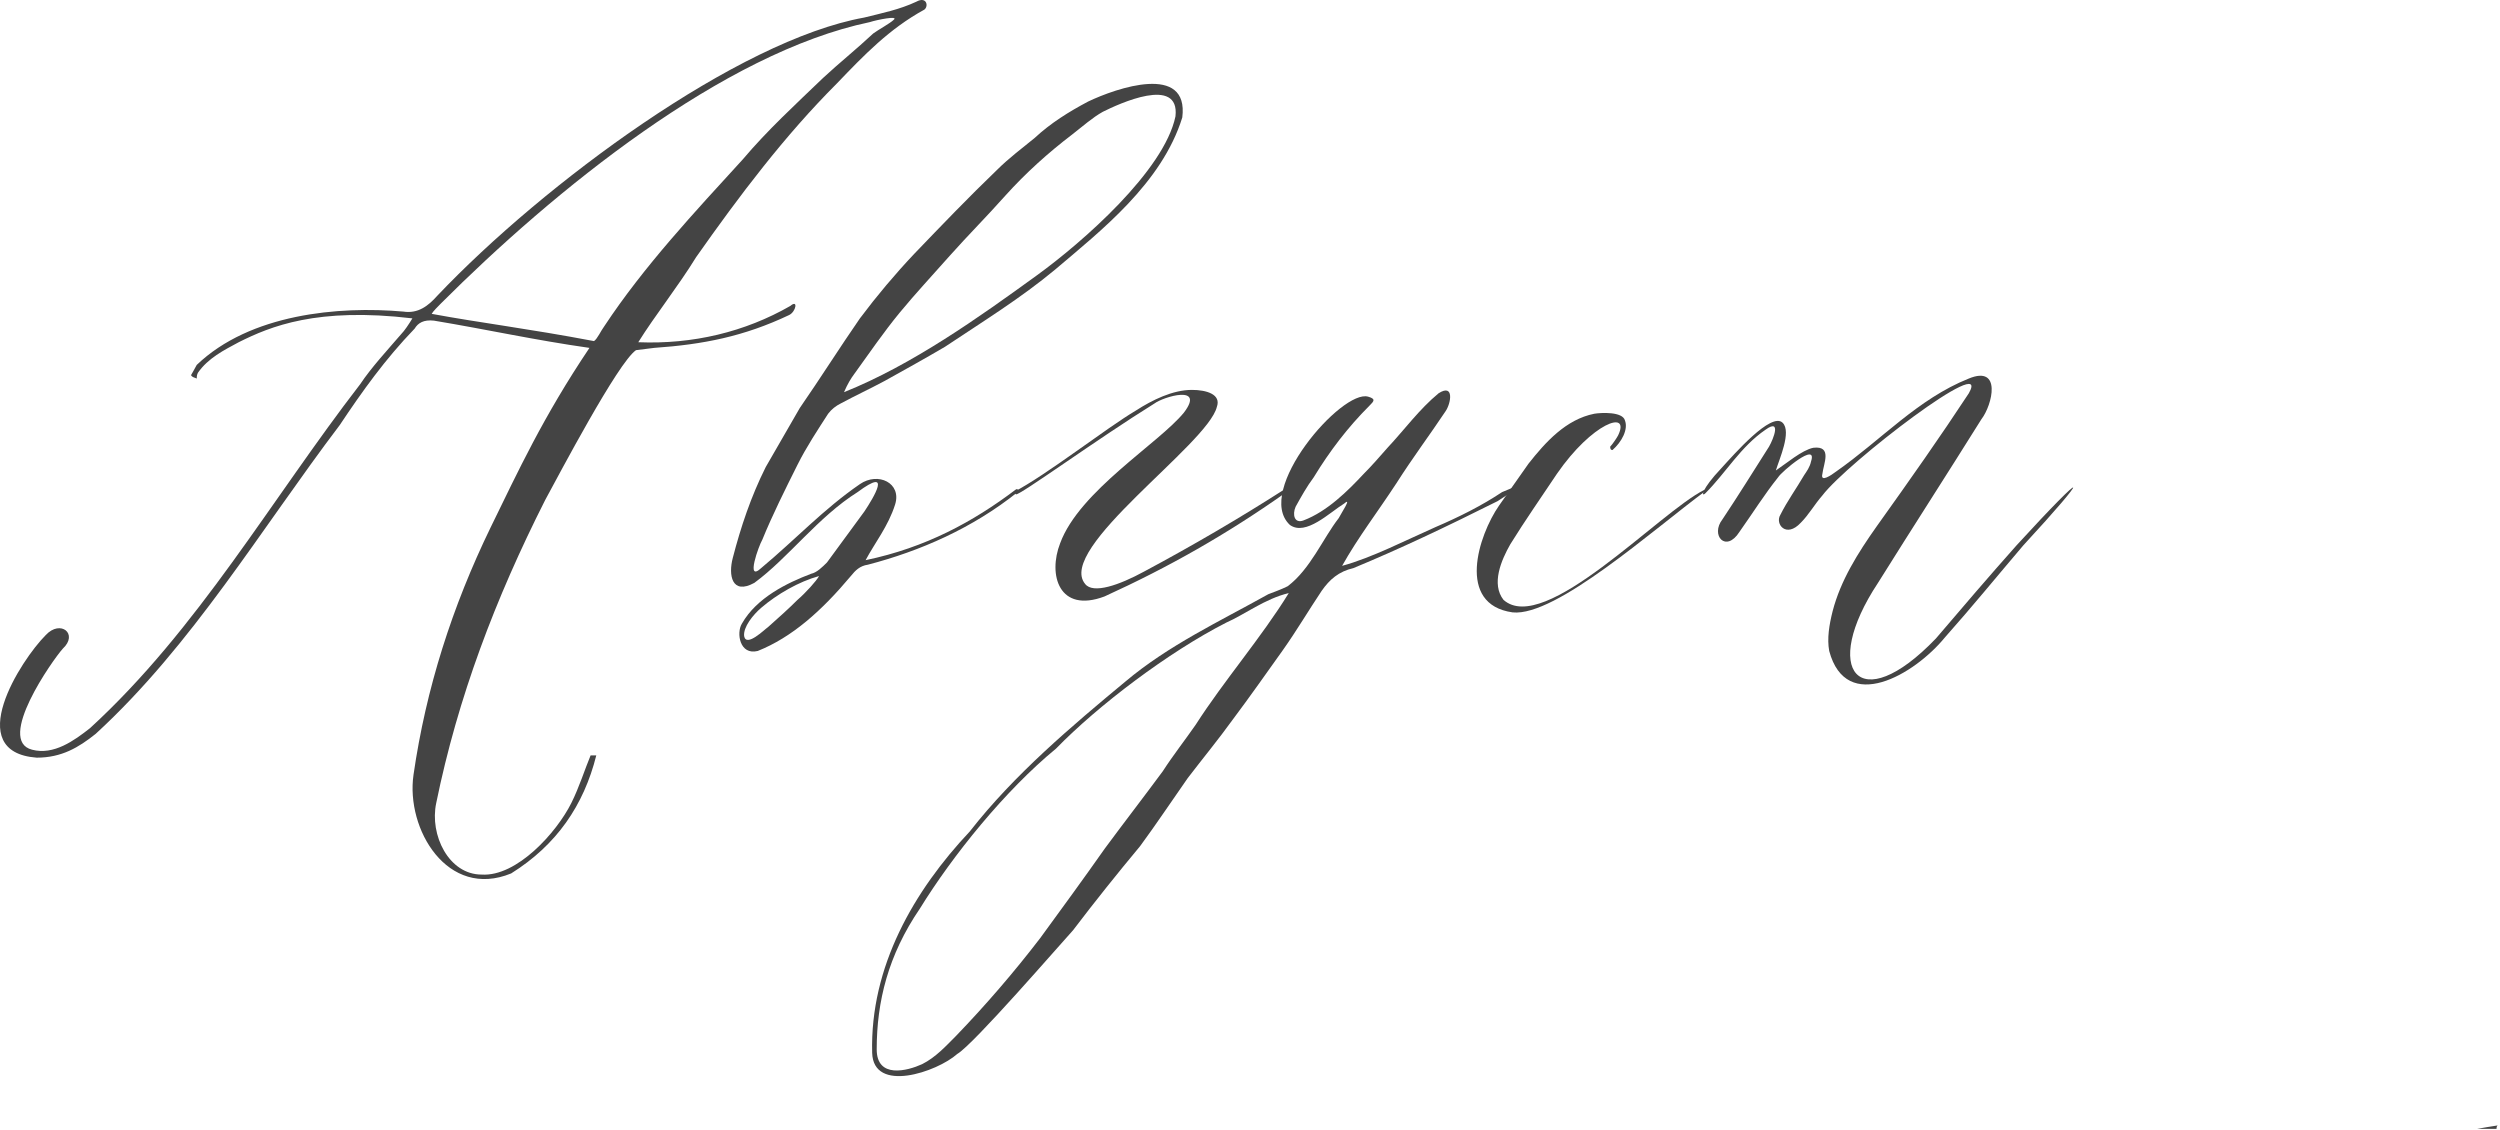 <?xml version="1.0" encoding="UTF-8"?> <svg xmlns="http://www.w3.org/2000/svg" viewBox="0 0 105.617 47.735" fill="none"> <path d="M8.071 15.848C8.119 15.752 8.215 15.608 8.311 15.417C10.565 13.259 14.305 12.923 17.039 13.163C17.662 13.259 18.094 12.923 18.477 12.491C22.985 7.744 31.185 1.702 36.508 0.742C37.275 0.551 37.995 0.407 38.714 0.071C39.146 -0.169 39.242 0.263 39.05 0.407C37.563 1.222 36.508 2.325 35.357 3.524C33.151 5.73 31.233 8.271 29.411 10.861C28.644 12.108 27.684 13.307 26.965 14.458C29.267 14.553 31.473 14.026 33.391 12.923C33.727 12.635 33.631 13.163 33.343 13.307C31.425 14.218 29.699 14.553 27.637 14.697L26.869 14.793C26.102 15.321 23.608 20.068 23.033 21.123C20.923 25.295 19.34 29.467 18.429 33.927C18.142 35.27 18.957 36.948 20.348 36.948C21.834 37.044 23.513 35.174 24.136 33.927C24.472 33.256 24.711 32.488 24.951 31.913C24.951 31.913 25.095 31.913 25.191 31.913C24.663 34.023 23.513 35.701 21.594 36.9C18.909 38.003 17.135 35.03 17.47 32.728C17.998 29.084 19.101 25.631 20.731 22.274C21.882 19.924 22.937 17.623 24.903 14.697C22.553 14.362 20.635 13.93 18.333 13.546C17.902 13.498 17.662 13.642 17.518 13.882C16.271 15.177 15.312 16.52 14.353 17.958C11.044 22.322 8.119 27.262 4.043 31.002C3.324 31.577 2.604 32.009 1.549 32.009C-1.616 31.769 0.878 27.885 1.933 26.83C2.556 26.158 3.324 26.782 2.652 27.405C2.221 27.885 -0.177 31.29 1.357 31.673C2.269 31.913 3.132 31.29 3.803 30.762C8.359 26.59 11.476 21.075 15.216 16.232C15.696 15.513 16.367 14.793 16.943 14.122C17.087 13.978 17.278 13.69 17.422 13.45C13.394 12.971 11.428 13.786 10.085 14.458C9.462 14.793 8.79 15.129 8.359 15.752C8.311 15.848 8.311 15.944 8.311 15.992C8.215 15.944 8.119 15.944 8.071 15.848ZM37.755 0.838C37.995 0.647 37.036 0.838 36.748 0.934C30.562 2.229 23.417 8.032 18.621 12.827C18.525 12.923 18.285 13.163 18.237 13.259C20.3 13.642 22.314 13.882 25.095 14.41C25.239 14.314 25.383 13.978 25.527 13.786C27.205 11.245 29.363 8.943 31.377 6.737C32.432 5.49 33.583 4.435 34.782 3.284C35.453 2.661 36.173 2.085 36.892 1.414C37.084 1.27 37.611 0.982 37.755 0.838Z" fill="#444444"></path> <path d="M32.349 19.733L33.787 17.239C34.65 15.992 35.466 14.697 36.329 13.45C37.048 12.491 37.815 11.58 38.63 10.717C39.782 9.518 40.932 8.319 42.131 7.168C42.611 6.689 43.186 6.257 43.714 5.826C44.385 5.202 45.153 4.723 45.968 4.291C47.167 3.716 50.236 2.661 49.948 4.962C49.085 7.744 46.495 9.758 44.577 11.388C43.138 12.587 41.508 13.594 39.925 14.649C39.11 15.129 38.247 15.608 37.384 16.088C36.76 16.424 36.137 16.711 35.514 17.047C35.322 17.143 35.13 17.287 34.986 17.479C34.554 18.15 34.075 18.869 33.691 19.637C33.164 20.692 32.636 21.747 32.205 22.802C32.061 23.041 31.485 24.624 32.157 24C33.595 22.802 34.794 21.507 36.329 20.452C37.096 19.924 38.103 20.404 37.815 21.315C37.528 22.226 36.952 22.945 36.569 23.665C39.11 23.137 41.124 22.034 42.899 20.692C42.995 20.596 43.09 20.788 42.995 20.788C41.076 22.322 38.87 23.281 36.664 23.857C36.329 23.905 36.137 24.096 35.945 24.336C34.698 25.823 33.451 26.926 32.013 27.501C31.246 27.693 31.102 26.734 31.341 26.35C31.965 25.247 33.26 24.624 34.267 24.24C34.506 24.192 34.746 23.953 34.938 23.761C35.466 23.041 35.993 22.322 36.521 21.603C36.904 21.027 37.719 19.685 36.233 20.788C34.554 21.843 33.308 23.569 31.869 24.624C30.91 25.151 30.766 24.288 30.958 23.569C31.293 22.274 31.725 20.979 32.349 19.733ZM35.657 16.568C38.535 15.417 41.364 13.403 43.81 11.628C45.728 10.237 49.181 7.216 49.66 4.915C49.852 3.188 47.262 4.387 46.591 4.723C46.16 4.962 45.728 5.346 45.296 5.682C44.289 6.449 43.33 7.312 42.467 8.271C41.7 9.135 40.884 9.95 40.117 10.813C39.398 11.628 38.679 12.395 38.007 13.211C37.336 14.026 36.712 14.937 36.089 15.8C35.945 15.992 35.801 16.232 35.657 16.568ZM34.602 24.336C33.739 24.576 32.828 25.103 32.157 25.679C31.821 25.967 31.389 26.494 31.438 26.878C31.533 27.357 32.301 26.59 32.445 26.494C32.876 26.11 33.308 25.727 33.691 25.343C34.027 25.056 34.506 24.528 34.602 24.336Z" fill="#444444"></path> <path d="M46.66 25.199C44.742 25.919 44.263 24.288 44.79 22.945C45.605 20.74 48.962 18.725 50.017 17.431C50.928 16.232 49.154 16.759 48.771 17.047C46.373 18.534 43.016 20.979 42.92 20.883L42.824 20.788C44.215 20.068 46.708 18.102 48.003 17.335C48.674 16.903 49.538 16.472 50.353 16.472C50.976 16.472 51.6 16.663 51.408 17.191C51.024 18.773 44.598 23.185 45.845 24.672C46.181 25.103 47.284 24.72 48.339 24.144C50.401 23.041 52.367 21.89 54.237 20.692L54.285 20.835C51.839 22.562 49.394 23.953 46.66 25.199Z" fill="#444444"></path> <path d="M63.461 20.788C64.66 20.26 63.653 20.931 63.27 21.171C61.064 22.274 59.145 23.185 57.179 24C56.556 24.144 56.172 24.48 55.837 24.96C55.261 25.823 54.782 26.638 54.206 27.453C53.487 28.46 52.815 29.419 52.096 30.378C51.473 31.242 50.801 32.057 50.178 32.872C49.507 33.831 48.835 34.838 48.164 35.749C47.205 36.9 46.246 38.099 45.335 39.298C44.807 39.873 41.115 44.142 40.443 44.525C39.58 45.292 36.894 46.203 36.846 44.477C36.751 40.832 38.621 37.62 40.971 35.126C42.841 32.728 45.287 30.666 47.541 28.796C49.363 27.262 51.521 26.254 53.583 25.103C53.822 25.008 54.11 24.912 54.398 24.768C55.357 24.048 55.885 22.754 56.556 21.89C56.652 21.699 57.131 20.979 56.796 21.267C56.172 21.651 55.165 22.658 54.494 22.178C52.959 20.74 56.7 16.424 57.803 16.759C58.138 16.855 58.043 16.951 57.851 17.143C56.939 18.054 56.172 19.061 55.501 20.164C55.213 20.548 54.973 20.979 54.734 21.411C54.59 21.747 54.686 22.13 55.069 21.986C56.076 21.603 56.939 20.74 57.611 20.02C57.946 19.685 58.282 19.301 58.618 18.917C59.337 18.15 59.961 17.287 60.776 16.615C61.447 16.184 61.304 17.047 61.064 17.383C60.392 18.39 59.673 19.349 59.002 20.404C58.186 21.651 57.371 22.706 56.7 23.905C57.946 23.569 59.433 22.802 60.632 22.274C61.639 21.843 62.598 21.363 63.461 20.788ZM54.446 25.056C53.439 25.295 52.576 25.967 51.808 26.302C49.363 27.549 46.389 29.803 44.615 31.625C42.457 33.4 40.251 36.133 38.861 38.387C37.518 40.353 37.038 42.319 37.038 44.333C37.038 45.58 38.333 45.244 38.957 44.957C39.532 44.669 39.964 44.19 40.395 43.758C41.642 42.463 42.841 41.072 43.944 39.634C44.855 38.387 45.766 37.14 46.677 35.845C47.492 34.742 48.308 33.687 49.123 32.584C49.555 31.913 50.082 31.242 50.514 30.618C51.713 28.748 53.295 26.926 54.446 25.056ZM104.654 47.69C104.942 47.642 105.182 47.594 105.517 47.546C105.47 47.594 105.47 47.642 105.47 47.69C105.182 47.69 104.942 47.69 104.654 47.69Z" fill="#444444"></path> <path d="M63.327 21.363L64.574 19.589C65.293 18.678 66.156 17.718 67.355 17.479C67.643 17.431 68.554 17.383 68.65 17.766C68.794 18.15 68.506 18.678 68.122 19.013C68.026 19.013 68.026 18.917 68.026 18.869C68.122 18.773 68.314 18.486 68.362 18.39C68.89 17.287 67.259 17.862 65.773 20.02C65.101 21.027 64.43 21.986 63.806 22.993C63.423 23.665 62.991 24.672 63.519 25.343C65.245 26.878 70.088 21.651 72.007 20.692C72.007 20.692 72.055 20.692 72.055 20.74C69.849 22.37 65.725 26.063 63.902 25.871C61.505 25.535 62.464 22.61 63.327 21.363Z" fill="#444444"></path> <path d="M75.12 20.164C74.545 20.883 74.065 21.651 73.489 22.466C72.914 23.377 72.243 22.61 72.77 21.938C73.442 20.931 74.065 19.924 74.736 18.869C74.928 18.534 75.264 17.67 74.593 18.15C73.537 18.869 72.914 19.972 72.051 20.835C71.859 21.027 71.859 20.692 72.722 19.78C73.25 19.205 74.832 17.383 75.312 17.862C75.695 18.246 75.168 19.397 75.024 19.876C75.456 19.589 76.127 19.013 76.607 18.917C77.422 18.821 77.038 19.589 76.99 20.02C76.894 20.404 77.374 20.068 77.566 19.924C79.484 18.582 81.019 16.855 83.176 15.992C84.567 15.417 84.184 17.095 83.704 17.718C82.265 20.02 80.779 22.322 79.34 24.624C76.894 28.316 78.525 30.378 81.786 26.974C82.889 25.679 84.039 24.336 85.191 23.041C88.308 19.637 88.356 19.924 85.478 23.041C84.375 24.336 83.32 25.631 82.169 26.926C80.874 28.508 77.997 30.187 77.278 27.501C77.182 26.974 77.278 26.398 77.422 25.823C77.758 24.528 78.477 23.377 79.292 22.226C80.731 20.212 81.978 18.438 83.176 16.615C84.184 14.841 78.045 19.541 76.99 20.931C76.654 21.315 76.415 21.747 76.079 22.082C75.456 22.754 74.976 22.13 75.216 21.747C75.504 21.171 75.887 20.644 76.223 20.068C76.319 19.924 76.463 19.733 76.511 19.493C76.798 18.63 75.264 19.924 75.12 20.164Z" fill="#444444"></path> </svg> 